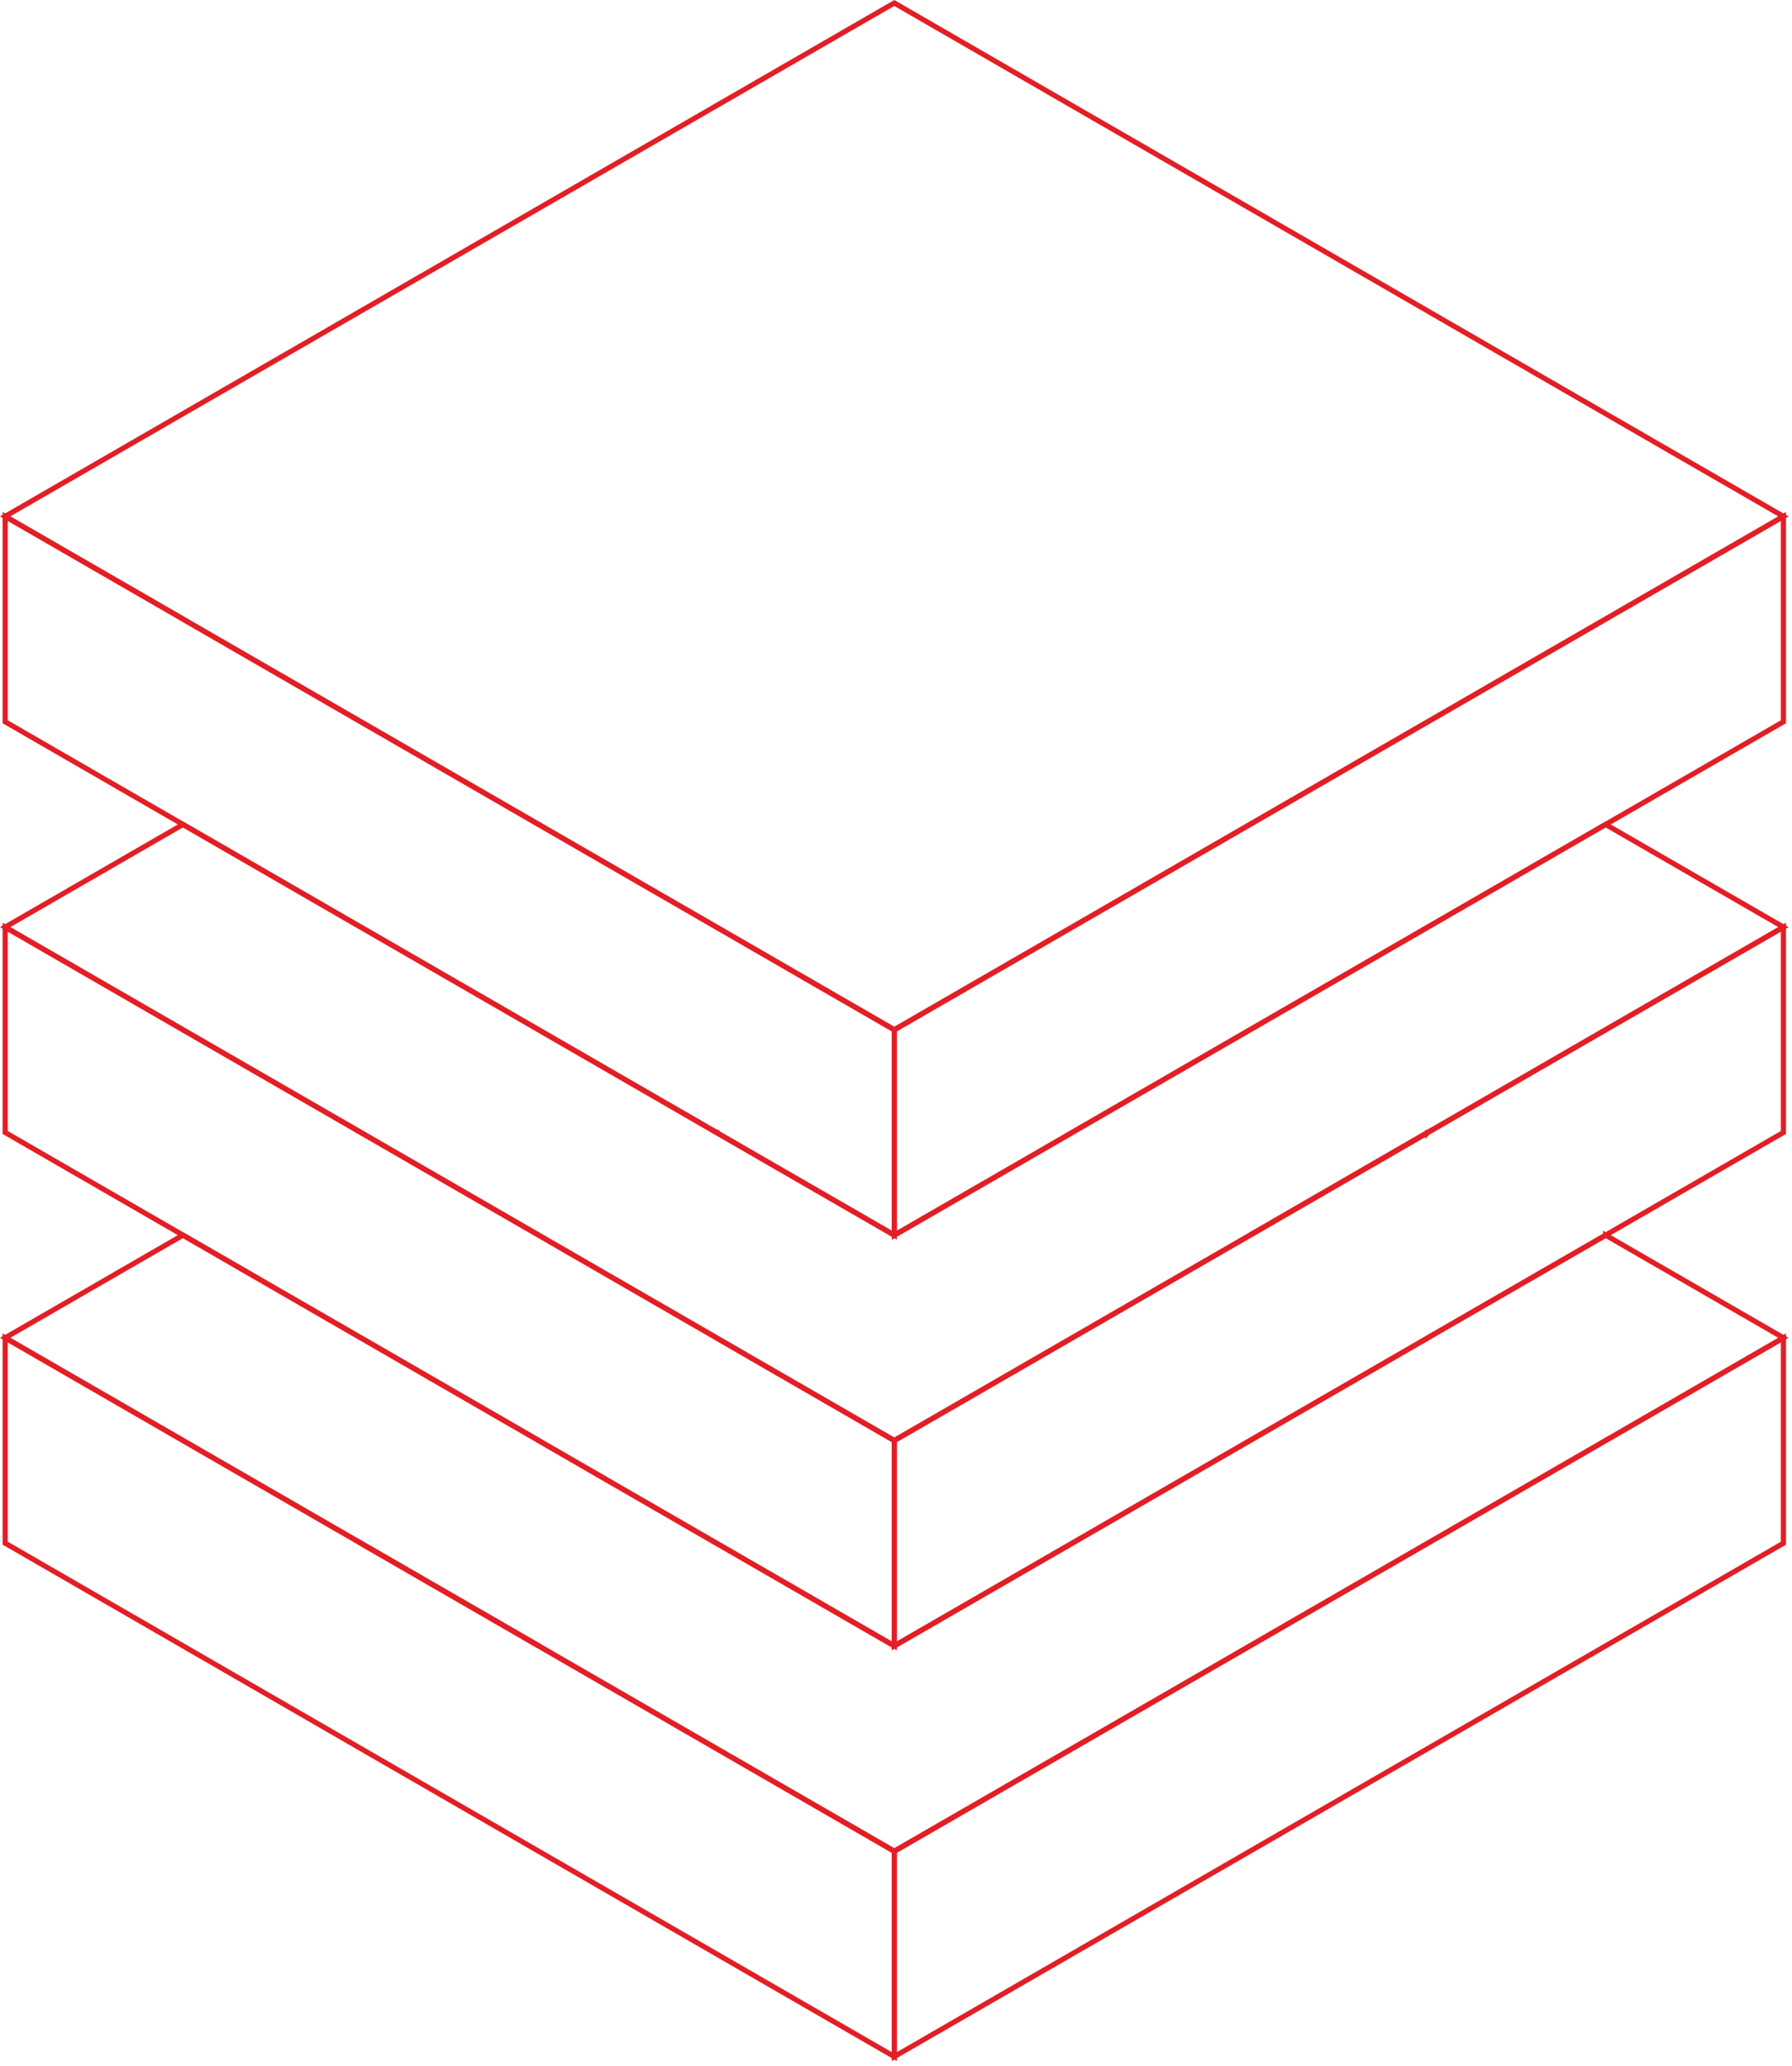 <?xml version="1.0" encoding="UTF-8"?> <svg xmlns="http://www.w3.org/2000/svg" width="347" height="400" viewBox="0 0 347 400" fill="none"><g clip-path="url(#clip0_613_3552)"><path d="M104.299 318.669L69.869 298.799V298.789L104.299 318.669Z" stroke="#E31E25" stroke-miterlimit="10"></path><path d="M345.34 259.039V298.799L276.48 338.559L242.04 358.439L207.61 378.319L173.17 398.199V358.439L207.61 338.559L276.47 298.799H276.48L345.34 259.039Z" stroke="#E31E25" stroke-miterlimit="10"></path><path d="M345.34 179.51V219.27L310.91 239.15V239.16L276.48 259.03V259.04L242.04 278.92L207.61 298.8L173.17 318.68V278.92L207.61 259.04L242.04 239.16L276.47 219.28L276.48 219.27L345.34 179.51Z" stroke="#E31E25" stroke-miterlimit="10"></path><path d="M276.481 219.27L276.471 219.28V219.27H276.481Z" stroke="#E31E25" stroke-miterlimit="10"></path><path d="M345.34 99.99V139.75L276.48 179.51L242.04 199.39L207.61 219.27V219.28L173.17 239.16V199.39L207.61 179.51L276.47 139.75H276.48L345.34 99.99Z" stroke="#E31E25" stroke-miterlimit="10"></path><path d="M173.17 358.439V398.199L138.74 378.319L104.3 358.439L69.87 338.559L35.43 318.669L1 298.789V259.029L35.43 278.909L69.87 298.789V298.799L104.3 318.669V318.679L138.74 338.559L173.17 358.439Z" stroke="#E31E25" stroke-miterlimit="10"></path><path d="M173.17 278.92V318.68L138.74 298.8H138.73L104.3 278.92V278.91L69.87 259.03H69.86L1 219.27V179.51L35.43 199.39L69.87 219.27L104.3 239.15L138.74 259.03V259.04L173.17 278.92Z" stroke="#E31E25" stroke-miterlimit="10"></path><path d="M276.469 219.27V219.28L242.039 239.16L276.469 219.27Z" stroke="#E31E25" stroke-miterlimit="10"></path><path d="M173.17 199.39V239.15L138.74 219.28V219.27H138.73L69.87 179.51H69.86L1 139.75V99.99L35.43 119.86V119.87L69.87 139.75L104.3 159.63L138.74 179.51L173.17 199.39Z" stroke="#E31E25" stroke-miterlimit="10"></path><path d="M345.34 259.03L310.91 278.92L276.48 298.8H276.47L207.61 338.56L173.17 358.44L138.74 338.56L104.3 318.68V318.67L69.87 298.79L35.43 278.91L1 259.03L35.43 239.15L69.86 259.03H69.87L104.3 278.91V278.92L138.73 298.8H138.74L173.17 318.68L207.61 298.8L242.04 278.92L276.48 259.04V259.03L310.91 239.16V239.15L345.34 259.03Z" stroke="#E31E25" stroke-miterlimit="10"></path><path d="M345.34 179.511L276.48 219.271H276.47L242.04 239.161L207.61 259.041L173.17 278.921L138.74 259.041V259.031L104.3 239.151L69.87 219.271L35.43 199.391L1 179.511L35.43 159.631L69.86 179.511H69.87L138.73 219.271H138.74V219.281L173.17 239.151V239.161L207.61 219.281V219.271L242.04 199.391L276.48 179.511L310.91 159.631L345.34 179.511Z" stroke="#E31E25" stroke-miterlimit="10"></path><path d="M276.47 60.23L310.91 80.11L345.34 99.99L276.48 139.75H276.47L207.61 179.51L173.17 199.39L138.74 179.51L104.3 159.63L69.87 139.75L35.43 119.87V119.86L1 99.98L35.43 80.1L69.87 60.22L104.3 40.34L138.73 20.46L173.17 0.58L207.6 20.46L242.04 40.34L276.47 60.22" stroke="#E31E25" stroke-miterlimit="10"></path></g><defs><clipPath id="clip0_613_3552"><rect width="346.34" height="399.06" fill="white"></rect></clipPath></defs></svg> 
